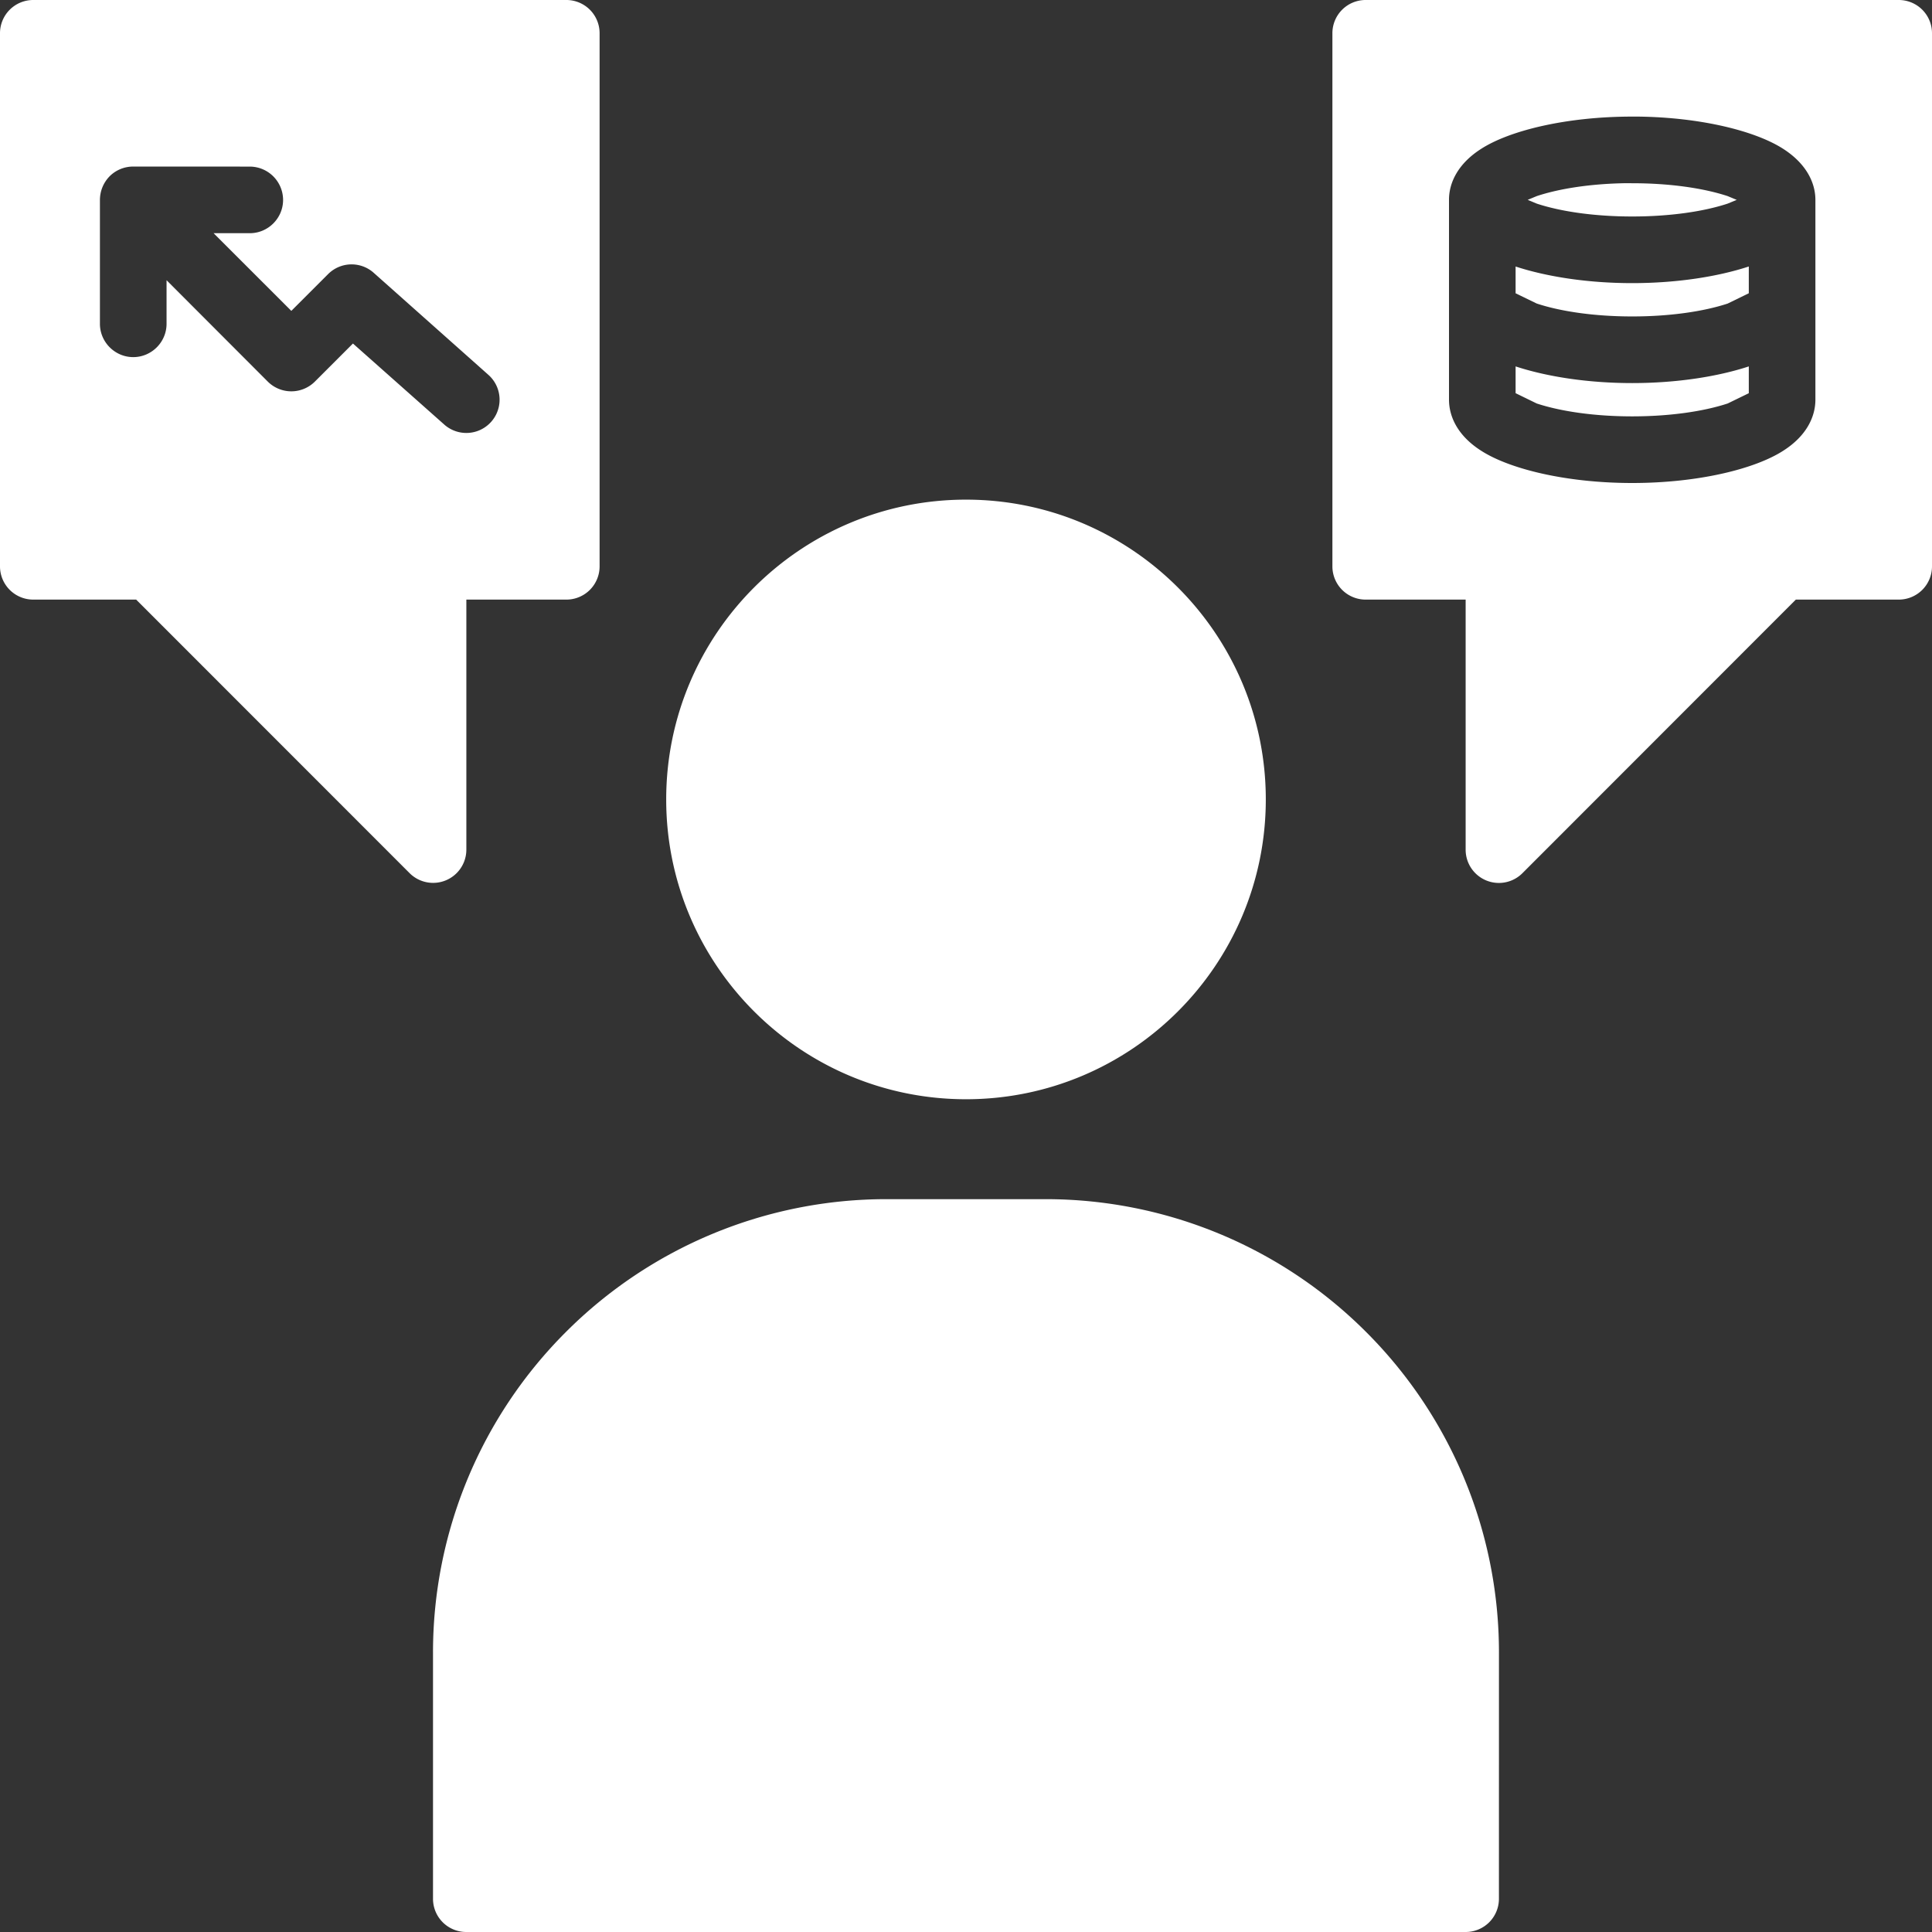 <svg xmlns="http://www.w3.org/2000/svg" width="57" height="57" fill="none"><rect width="100%" height="100%" fill="#333333" stroke="none"/><path fill="#fff" fill-rule="evenodd" d="M44.224 48.753a13.36 13.36 0 0 0-3.919-9.455 13.36 13.36 0 0 0-9.455-3.919h-4.7a13.36 13.36 0 0 0-9.455 3.92 13.36 13.36 0 0 0-3.92 9.454v7.264a.98.98 0 0 0 .984.983H43.24a.98.98 0 0 0 .983-.983zM28.5 14.741c-4.881 0-8.845 3.964-8.845 8.845s3.964 8.845 8.845 8.845 8.845-3.964 8.845-8.845c0-4.88-3.964-8.845-8.845-8.845M13.759 17.69h2.948a.98.98 0 0 0 .983-.983V.983A.98.98 0 0 0 16.707 0H.983A.98.98 0 0 0 0 .983v15.724a.98.98 0 0 0 .983.983h3.034l8.063 8.066a.981.981 0 0 0 1.679-.696zm29.482 0v7.37a.981.981 0 0 0 1.68.697l8.062-8.067h3.034a.98.98 0 0 0 .983-.983V.983A.98.98 0 0 0 56.017 0H40.293a.98.98 0 0 0-.983.983v15.724a.98.98 0 0 0 .983.983zM42.75 5.892v5.91c.004.515.278 1.068.946 1.494.835.54 2.514.954 4.46.954 1.944 0 3.623-.414 4.458-.954.668-.426.942-.979.946-1.495V5.897c0-.516-.278-1.073-.946-1.503-.81-.524-2.411-.93-4.279-.954h-.18c-1.945 0-3.624.413-4.46.954-.667.426-.945.983-.945 1.498M3.931 4.914a.98.98 0 0 0-.696.286c-.193.197-.287.45-.287.705v3.648c0 .54.443.983.983.983s.983-.442.983-.983V8.267l2.985 2.99a.984.984 0 0 0 1.392 0l1.122-1.122 2.694 2.391a.98.98 0 1 0 1.303-1.466l-3.383-3.01a.98.98 0 0 0-1.347.037L8.595 9.172 6.302 6.88H7.37c.54 0 .982-.442.982-.982a.986.986 0 0 0-.982-.983zm47.664 5.896c-.897.295-2.105.492-3.44.492s-2.543-.197-3.44-.492v.79l.623.304c.72.237 1.72.38 2.817.38s2.097-.143 2.817-.38l.623-.303zm0-2.948c-.897.295-2.105.491-3.44.491s-2.543-.196-3.44-.49v.79l.623.302c.72.238 1.72.381 2.817.381s2.097-.143 2.817-.38l.623-.304zM47.95 5.405c-1.015.017-1.936.156-2.612.381l-.266.11.266.111c.72.238 1.72.38 2.817.38s2.097-.142 2.817-.38l.267-.11-.267-.111c-.72-.238-1.72-.38-2.817-.38z" clip-rule="evenodd"/></svg>